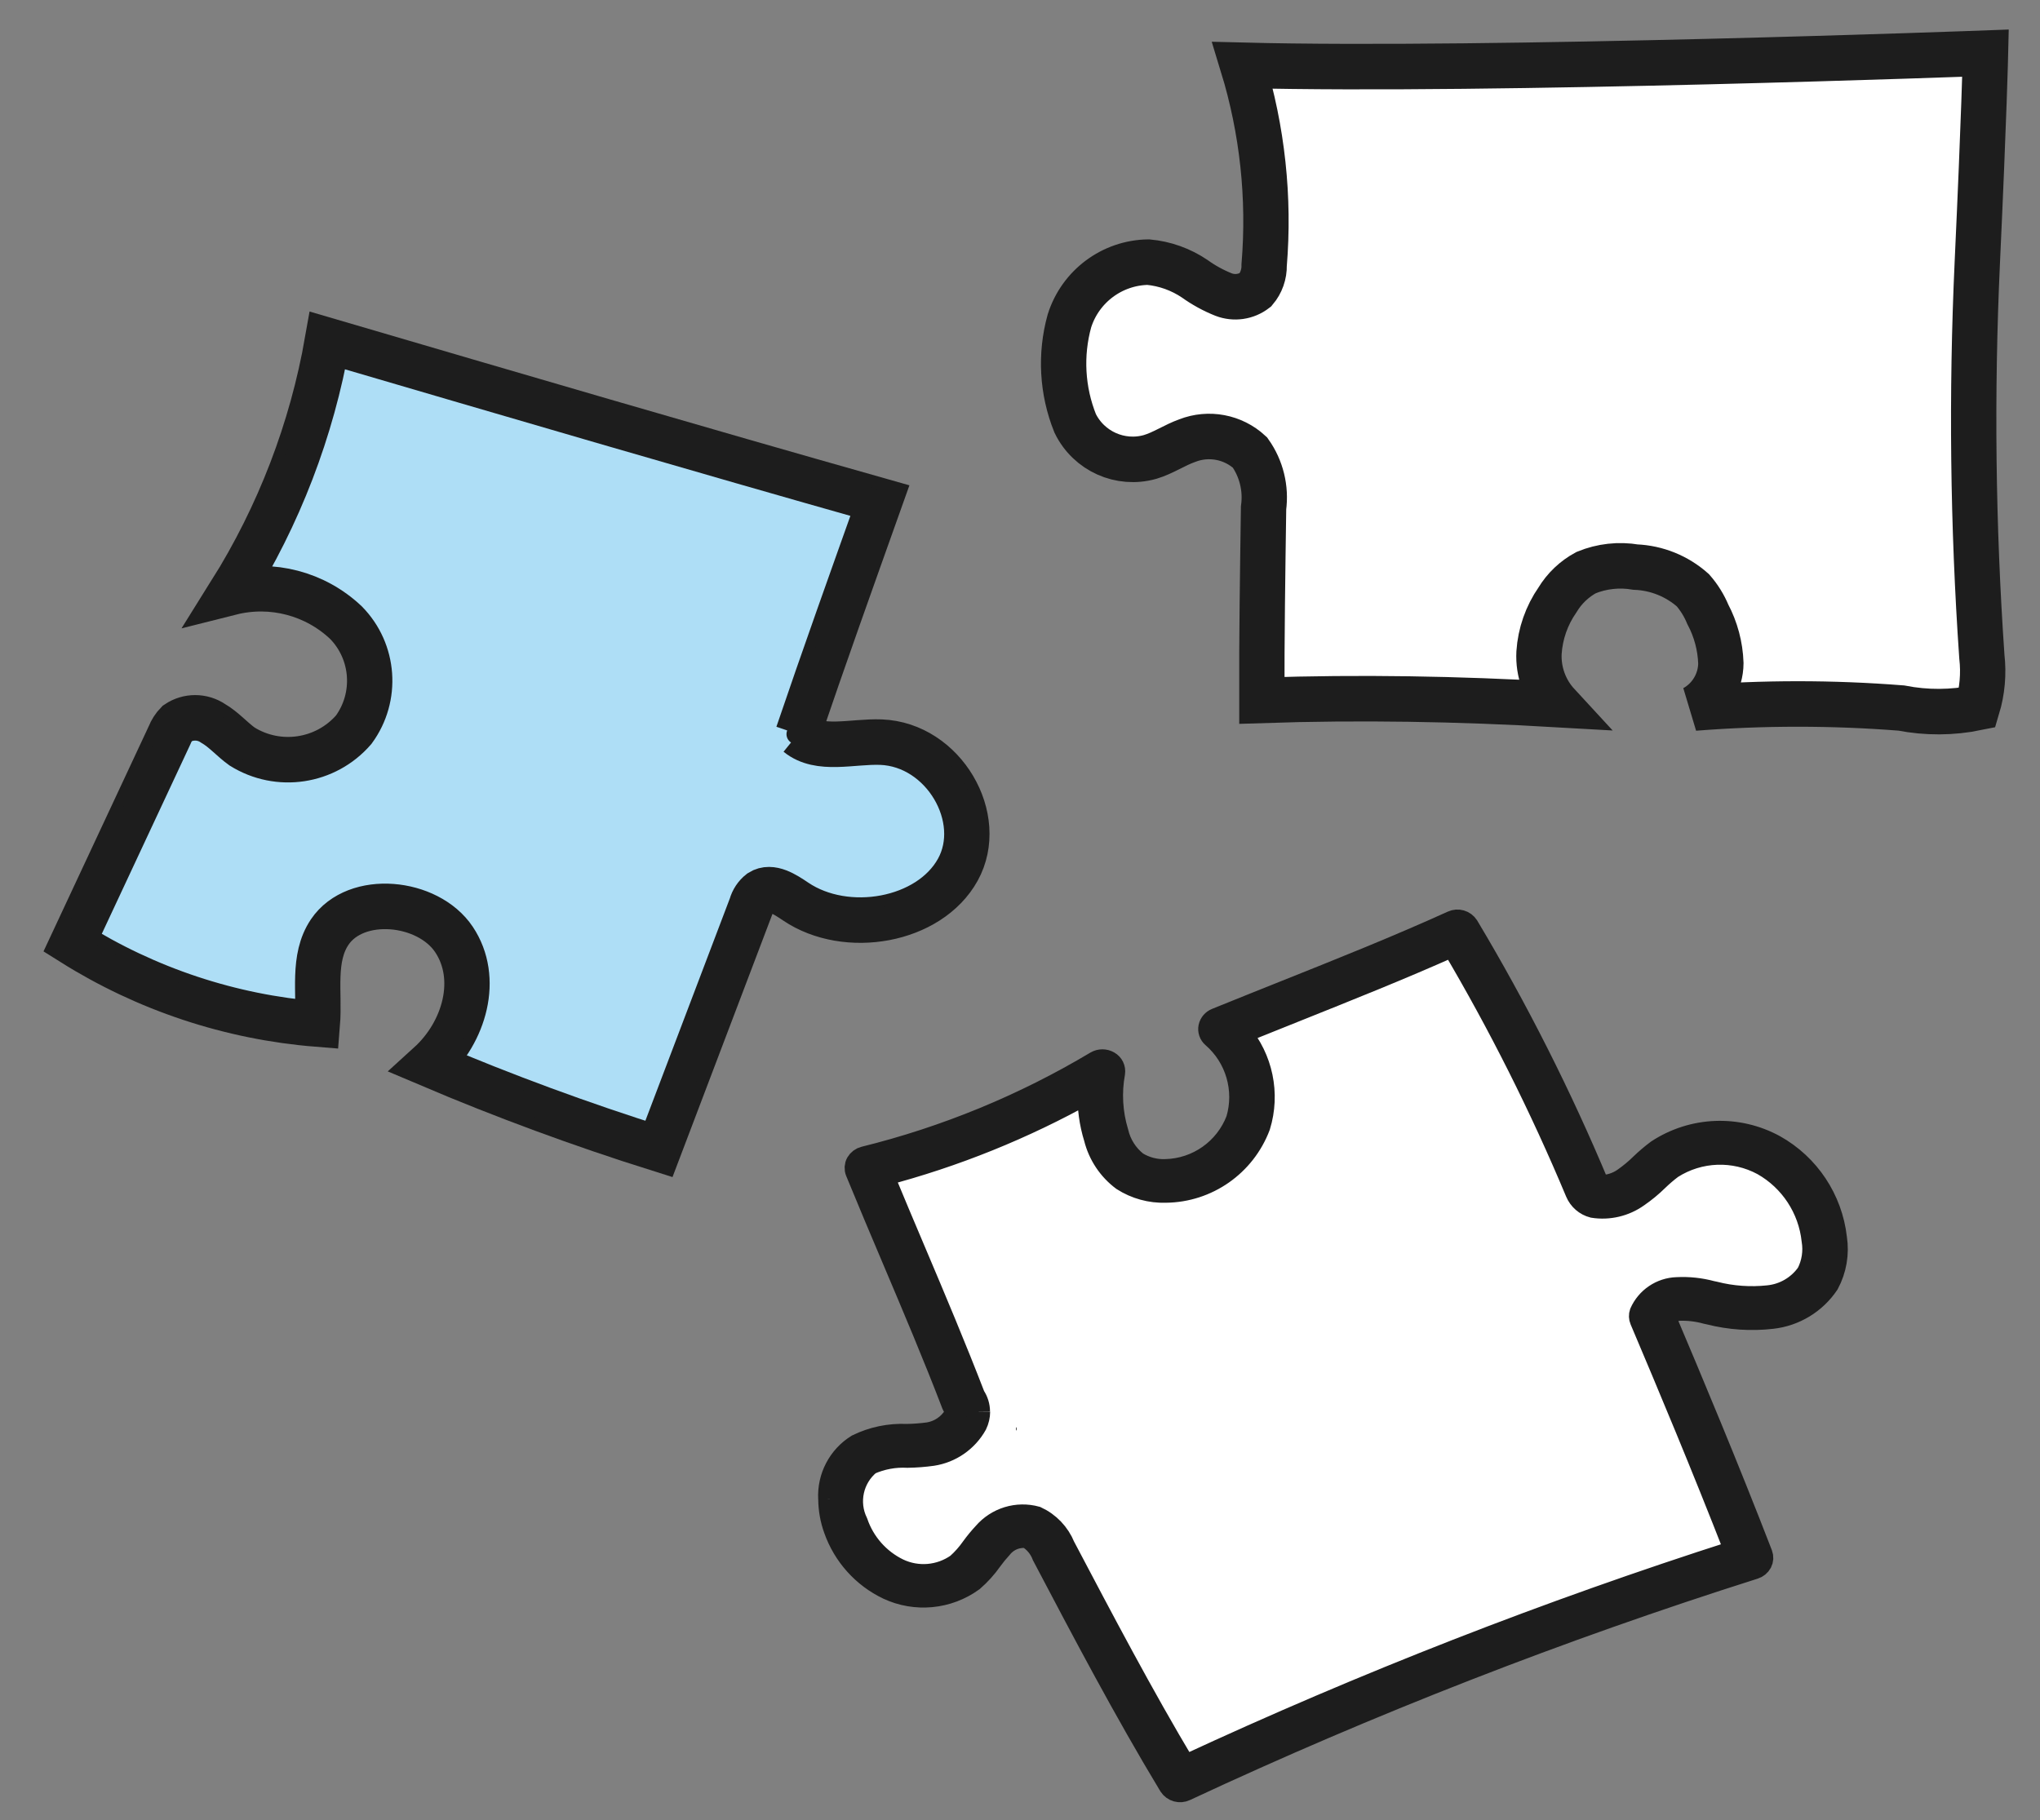<svg width="121" height="108" xmlns="http://www.w3.org/2000/svg" xmlns:xlink="http://www.w3.org/1999/xlink" xml:space="preserve" overflow="hidden"><rect width="100%" height="100%" fill="#808080" stroke="none"/><g transform="translate(-519 -187)"><path d="M0 0C0 0 1.092 29.332 0.717 44.063 4.536 42.89 8.544 42.457 12.526 42.788 13.062 42.775 13.583 42.96 13.99 43.307 14.404 43.844 14.508 44.557 14.267 45.19 14.025 45.8 13.709 46.379 13.326 46.913 12.776 47.733 12.44 48.677 12.349 49.66 12.379 51.805 13.779 53.69 15.824 54.338 17.823 54.893 19.95 54.773 21.874 53.997 23.523 53.19 24.359 51.319 23.861 49.552 23.631 48.776 23.165 48.108 22.896 47.349 22.401 46.076 22.673 44.633 23.598 43.629 24.547 42.953 25.718 42.664 26.873 42.822 30.704 42.877 34.536 42.935 38.244 42.925 38.053 37.144 38.146 31.352 38.491 25.371 37.661 26.14 36.555 26.542 35.425 26.484 34.306 26.41 33.228 26.031 32.308 25.389 31.628 24.977 31.071 24.39 30.695 23.689 30.316 22.761 30.204 21.746 30.37 20.757 30.422 19.5 30.905 18.299 31.74 17.357 32.161 16.988 32.639 16.691 33.155 16.475 34.048 15.999 35.038 15.733 36.05 15.698 37.152 15.707 38.163 16.309 38.699 17.272 38.379 13.186 38.379 9.082 38.699 4.996 38.989 3.506 38.981 1.974 38.677 0.487 37.698 0.191 36.668 0.099 35.652 0.218 27.897 0.756 20.117 0.846 12.351 0.487 3.723 0.085 0 0 0 0Z" stroke="#1D1D1D" stroke-width="2.689" fill="#FFFFFF" transform="matrix(6.12323e-17 1.004 -1 6.14853e-17 636.769 190.154)"/><path d="M5.588 36.011C4.387 30.997 1.386 26.715 0 21.59 3.646 19.505 7.395 17.605 11.233 15.897 12.022 15.544 12.815 15.202 13.608 14.859 14.216 14.677 14.731 14.269 15.048 13.72 15.244 13.176 15.187 12.573 14.892 12.076 14.582 11.579 14.196 11.133 13.748 10.756 12.184 9.181 11.641 6.859 12.343 4.754 13.024 2.729 14.575 1.116 16.572 0.356 17.776-0.239 19.213-0.109 20.29 0.694 20.543 0.935 20.761 1.211 20.936 1.514 21.754 2.892 22.074 4.509 21.842 6.094 21.655 6.886 21.531 7.691 21.469 8.502 21.44 9.37 21.899 10.181 22.658 10.602 27.053 8.311 31.646 6.422 36.381 4.956 37.58 7.193 38.53 9.555 39.213 12.001 41.456 18.768 44.302 25.277 47.146 31.773 48.018 33.767 48.893 35.761 49.622 37.842 49.6 38.304 49.347 38.725 48.95 38.962 45.098 42.064 40.43 43.682 36.23 46.191 35.845 46.391 35.505 46.668 35.233 47.006 34.927 47.346 34.909 47.856 35.191 48.216 35.15 48.907 35.462 49.571 36.02 49.981 36.562 50.354 37.082 50.758 37.577 51.191 38.342 52.088 38.627 53.299 38.345 54.443 38.07 55.557 37.397 56.533 36.453 57.186 35.547 57.794 34.506 58.167 33.42 58.275 32.584 58.457 31.709 58.26 31.031 57.737 30.371 56.888 30.057 55.82 30.152 54.748 30.246 53.677 29.925 52.611 29.254 51.77 28.62 51.179 27.632 51.195 27.017 51.806 22.559 53.329 18.175 55.068 13.863 57.022 13.397 56.432 13.075 55.741 12.921 55.005 11.623 50.912 9.972 46.938 7.987 43.13 10.691 43.855 13.471 42.251 14.196 39.547 14.233 39.407 14.265 39.266 14.29 39.123 14.342 38.88 14.355 38.63 14.329 38.383 14.277 38.086 14.174 37.8 14.025 37.538 13.589 36.647 12.98 35.851 12.234 35.196 11.515 34.563 10.606 34.185 9.649 34.121 9.059 34.108 8.471 34.207 7.917 34.412 7 34.705 6.189 35.261 5.586 36.012" fill="#FFFFFF" transform="matrix(6.12323e-17 1.004 -1 6.14853e-17 627.506 242.614)"/><path d="M0 0 0.016 0C0.065 0.007 0.114 0.009 0.164 0.02 0.11 0.009 0.055 0.003 1.84311e-09-4.5076e-10" fill="#1D1D1D" transform="matrix(6.12323e-17 1.004 -1 6.14853e-17 579.296 271.693)"/><path d="M0 0 0.163 0 0.163 0.023-8.81486e-10 0.023Z" fill="#1D1D1D" transform="matrix(6.12323e-17 1.004 -1 6.14853e-17 579.296 271.693)"/><path d="M34.149 59.715C32.878 59.781 31.672 59.149 31.003 58.067 30.558 57.157 30.35 56.15 30.396 55.138 30.39 54.706 30.357 54.274 30.3 53.845 30.196 53.198 29.816 52.629 29.258 52.285 29.087 52.183 28.87 52.196 28.712 52.316 28.668 52.349 28.62 52.376 28.569 52.396 25.712 53.494 22.799 54.734 19.981 55.932 18.291 56.65 16.543 57.393 14.813 58.104 14.651 58.17 14.467 58.16 14.314 58.075 14.155 57.983 14.04 57.83 13.997 57.651 12.806 52.813 10.906 48.179 8.358 43.898 8.225 43.669 8.225 43.386 8.358 43.158 8.48 42.937 8.726 42.816 8.976 42.854 10.149 43.069 11.357 43 12.498 42.651 13.21 42.484 13.844 42.079 14.296 41.503 14.614 40.987 14.771 40.388 14.746 39.782 14.702 37.889 13.521 36.21 11.755 35.53 9.973 34.999 8.046 35.564 6.832 36.972 6.696 37.131 6.484 37.204 6.279 37.164 6.07 37.118 5.899 36.971 5.821 36.772 5.268 35.406 4.731 34.056 4.2 32.724 2.823 29.263 1.522 25.995 0.063 22.767-0.084 22.446 0.026 22.067 0.321 21.874 5.217 18.937 10.316 16.353 15.579 14.144 15.657 14.111 15.669 14.082 15.683 14.036 15.7 13.512 15.544 12.997 15.238 12.571 14.992 12.219 14.718 11.888 14.418 11.581 14.122 11.274 13.846 10.948 13.591 10.606 12.224 8.519 12.116 5.85 13.31 3.66 14.431 1.647 16.454 0.298 18.743 0.038 19.666-0.105 20.61 0.058 21.432 0.501 22.553 1.256 23.285 2.466 23.434 3.809 23.577 5.054 23.492 6.314 23.185 7.529L23.147 7.705C23.004 8.227 22.939 8.767 22.956 9.308 22.977 9.65 23.126 9.972 23.375 10.208 27.238 8.564 32.279 6.444 37.429 4.446 37.585 4.385 37.759 4.395 37.907 4.473 38.06 4.555 38.174 4.695 38.225 4.862 41.863 16.384 46.243 27.658 51.338 38.614 51.491 38.935 51.384 39.32 51.086 39.515 46.681 42.187 42.014 44.653 37.499 47.037 37.038 47.209 36.65 47.534 36.401 47.959 36.311 48.552 36.543 49.148 37.01 49.524 37.244 49.74 37.49 49.942 37.747 50.13 38.193 50.444 38.599 50.812 38.957 51.225 40.015 52.685 40.2 54.605 39.439 56.241 38.739 57.714 37.481 58.848 35.944 59.392 35.371 59.601 34.767 59.709 34.157 59.711M28.996 50.858C29.257 50.86 29.515 50.92 29.75 51.034 30.709 51.573 31.366 52.525 31.531 53.612 31.598 54.099 31.636 54.589 31.644 55.081 31.602 55.854 31.744 56.626 32.058 57.334 32.901 58.375 34.351 58.695 35.554 58.107 36.772 57.687 37.774 56.801 38.338 55.642 38.882 54.502 38.768 53.157 38.04 52.124 37.745 51.793 37.413 51.498 37.05 51.243 36.754 51.027 36.471 50.793 36.203 50.543 35.319 49.78 34.953 48.577 35.262 47.451 35.604 46.707 36.216 46.121 36.974 45.812 41.292 43.526 45.754 41.176 49.973 38.642 45.059 28.021 40.812 17.104 37.257 5.955 32.216 7.926 27.319 9.988 23.578 11.58 23.447 11.636 23.299 11.641 23.165 11.595 22.312 11.217 21.751 10.384 21.722 9.451 21.686 8.759 21.76 8.064 21.94 7.394L21.976 7.222C22.241 6.181 22.317 5.101 22.203 4.033 22.111 3.092 21.613 2.238 20.839 1.694 20.232 1.381 19.541 1.273 18.868 1.386 16.981 1.59 15.309 2.692 14.376 4.344 13.454 6.053 13.529 8.127 14.572 9.765 14.795 10.062 15.037 10.345 15.294 10.612 15.647 10.972 15.968 11.363 16.253 11.779 16.797 12.544 17.021 13.492 16.875 14.421 16.762 14.863 16.449 15.226 16.029 15.403L16.029 15.403C11.002 17.514 6.127 19.97 1.439 22.752 2.805 25.813 4.033 28.916 5.339 32.185 5.759 33.24 6.185 34.305 6.616 35.38 8.132 34.081 10.209 33.648 12.117 34.235 14.423 35.108 15.957 37.306 15.981 39.771 16.01 40.67 15.767 41.556 15.285 42.314 14.682 43.128 13.816 43.709 12.833 43.957 11.944 44.234 11.014 44.36 10.083 44.328 12.236 48.187 13.891 52.303 15.008 56.578 16.525 55.95 18.05 55.301 19.531 54.672 22.337 53.478 25.237 52.252 28.09 51.147 28.355 50.965 28.669 50.867 28.99 50.866" stroke="#1D1D1D" stroke-width="1.344" fill="#1D1D1D" transform="matrix(6.12323e-17 1.004 -1 6.14853e-17 627.916 241.639)"/><path d="M0 0 0.016 0C0.065 0.007 0.114 0.009 0.164 0.02 0.11 0.009 0.055 0.003 1.84311e-09-4.5076e-10" fill="#1D1D1D" transform="matrix(6.12323e-17 1.004 -1 6.14853e-17 579.296 271.693)"/><path d="M0 0 0.163 0 0.163 0.023-8.81486e-10 0.023Z" fill="#1D1D1D" transform="matrix(6.12323e-17 1.004 -1 6.14853e-17 579.296 271.693)"/><path d="M23.259 10.025C24.293 8.754 23.67 6.789 23.735 5.091 23.88 1.369 28.233-1.154 31.276 0.538 34.318 2.229 35.175 7.147 33.158 10.151 32.734 10.781 32.19 11.604 32.597 12.248 32.801 12.51 33.084 12.698 33.404 12.786L47.776 18.266C46.326 22.895 44.659 27.435 42.775 31.886 40.878 29.79 37.696 28.88 35.395 30.423 33.095 31.967 32.67 36.239 34.956 37.791 36.517 38.846 38.547 38.374 40.395 38.525 39.983 43.681 38.336 48.661 35.593 53.045L23.334 47.294C23.068 47.19 22.826 47.034 22.622 46.834 22.191 46.193 22.191 45.355 22.622 44.715 22.995 44.069 23.563 43.592 23.994 42.99 25.33 40.838 24.91 38.035 23.002 36.37 21.066 34.948 18.384 35.142 16.674 36.828 14.953 38.654 14.281 41.23 14.892 43.663 10.346 40.805 5.289 38.855-4.51321e-07 37.924 3.185 27.023 6.371 16.123 9.462 5.159 14.117 6.824 18.76 8.492 23.259 10.025" stroke="#1D1D1D" stroke-width="2.689" fill="#AEDEF6" transform="matrix(6.12323e-17 1.004 -1 6.14853e-17 576.349 207.201)"/><path d="M36.218 54.391C36.133 54.391 36.05 54.372 35.973 54.336L23.713 48.586C23.371 48.448 23.061 48.24 22.803 47.975 22.161 47.103 22.13 45.923 22.725 45.017 22.971 44.617 23.258 44.244 23.582 43.904 23.777 43.69 23.96 43.466 24.131 43.232 24.686 42.397 24.906 41.384 24.748 40.394 24.633 39.297 24.102 38.286 23.263 37.571 21.559 36.333 19.21 36.511 17.712 37.991 16.166 39.637 15.566 41.957 16.12 44.146 16.183 44.406 16.097 44.678 15.897 44.855 15.704 45.02 15.427 45.04 15.212 44.906 10.729 42.087 5.738 40.172 0.52 39.269 0.338 39.233 0.181 39.117 0.091 38.954-0.004 38.783-0.026 38.581 0.03 38.393 3.155 27.696 6.389 16.635 9.49 5.635 9.537 5.465 9.648 5.32 9.8 5.231 9.946 5.148 10.12 5.133 10.278 5.19 14.689 6.771 19.246 8.404 23.635 9.905 23.892 9.082 23.947 8.21 23.797 7.362 23.745 6.822 23.724 6.279 23.735 5.737 23.839 3.782 24.894 2.002 26.558 0.971 28.222-0.175 30.38-0.315 32.178 0.605 33.818 1.605 34.951 3.258 35.293 5.148 35.776 7.228 35.408 9.414 34.273 11.222 34.043 11.565 33.561 12.279 33.723 12.532 33.865 12.665 34.038 12.761 34.225 12.813L48.596 18.293C48.929 18.435 49.096 18.809 48.98 19.152 47.529 23.786 45.836 28.392 43.954 32.838 43.875 33.034 43.705 33.178 43.498 33.221 43.295 33.257 43.087 33.185 42.95 33.03 41.366 31.282 38.513 30.207 36.336 31.668 35.254 32.503 34.638 33.806 34.68 35.172 34.61 36.225 35.071 37.244 35.907 37.888 36.974 38.436 38.182 38.647 39.372 38.494 39.929 38.485 40.503 38.477 41.066 38.522 41.238 38.538 41.395 38.627 41.498 38.766 41.605 38.912 41.653 39.093 41.632 39.273 41.211 44.542 39.524 49.632 36.715 54.11 36.605 54.281 36.416 54.386 36.213 54.388M20.816 35.417C21.967 35.405 23.087 35.784 23.994 36.492 25.108 37.434 25.818 38.767 25.977 40.216 26.184 41.566 25.875 42.943 25.113 44.075 24.913 44.346 24.699 44.606 24.472 44.853 24.21 45.127 23.976 45.427 23.774 45.747 23.507 46.125 23.474 46.62 23.689 47.029 23.84 47.163 24.014 47.269 24.203 47.342L36.002 52.876C38.384 48.905 39.86 44.456 40.323 39.848 40.02 39.848 39.711 39.848 39.389 39.848 37.961 40.021 36.513 39.739 35.254 39.041 34.037 38.138 33.355 36.684 33.438 35.171 33.397 33.349 34.233 31.618 35.687 30.519 38.11 29.118 41.168 29.496 43.177 31.444 44.816 27.503 46.304 23.443 47.604 19.356L33.816 14.094C33.366 13.963 32.973 13.684 32.701 13.303 32.037 12.255 32.81 11.107 33.271 10.421 34.19 8.941 34.48 7.156 34.078 5.461 33.812 3.949 32.913 2.622 31.608 1.814 30.186 1.107 28.491 1.232 27.189 2.142 25.901 2.925 25.076 4.288 24.98 5.793 24.972 6.279 24.992 6.764 25.039 7.248 25.321 8.588 25.073 9.985 24.348 11.147 24.195 11.343 23.935 11.422 23.698 11.344 19.365 9.866 14.864 8.252 10.489 6.689 7.515 17.224 4.426 27.796 1.429 38.057 6.107 38.965 10.596 40.659 14.707 43.068 14.533 40.822 15.327 38.608 16.889 36.984 17.948 35.976 19.353 35.414 20.815 35.413" fill="#1D1D1D" transform="matrix(6.12323e-17 1.004 -1 6.14853e-17 577.023 206.577)"/></g></svg>